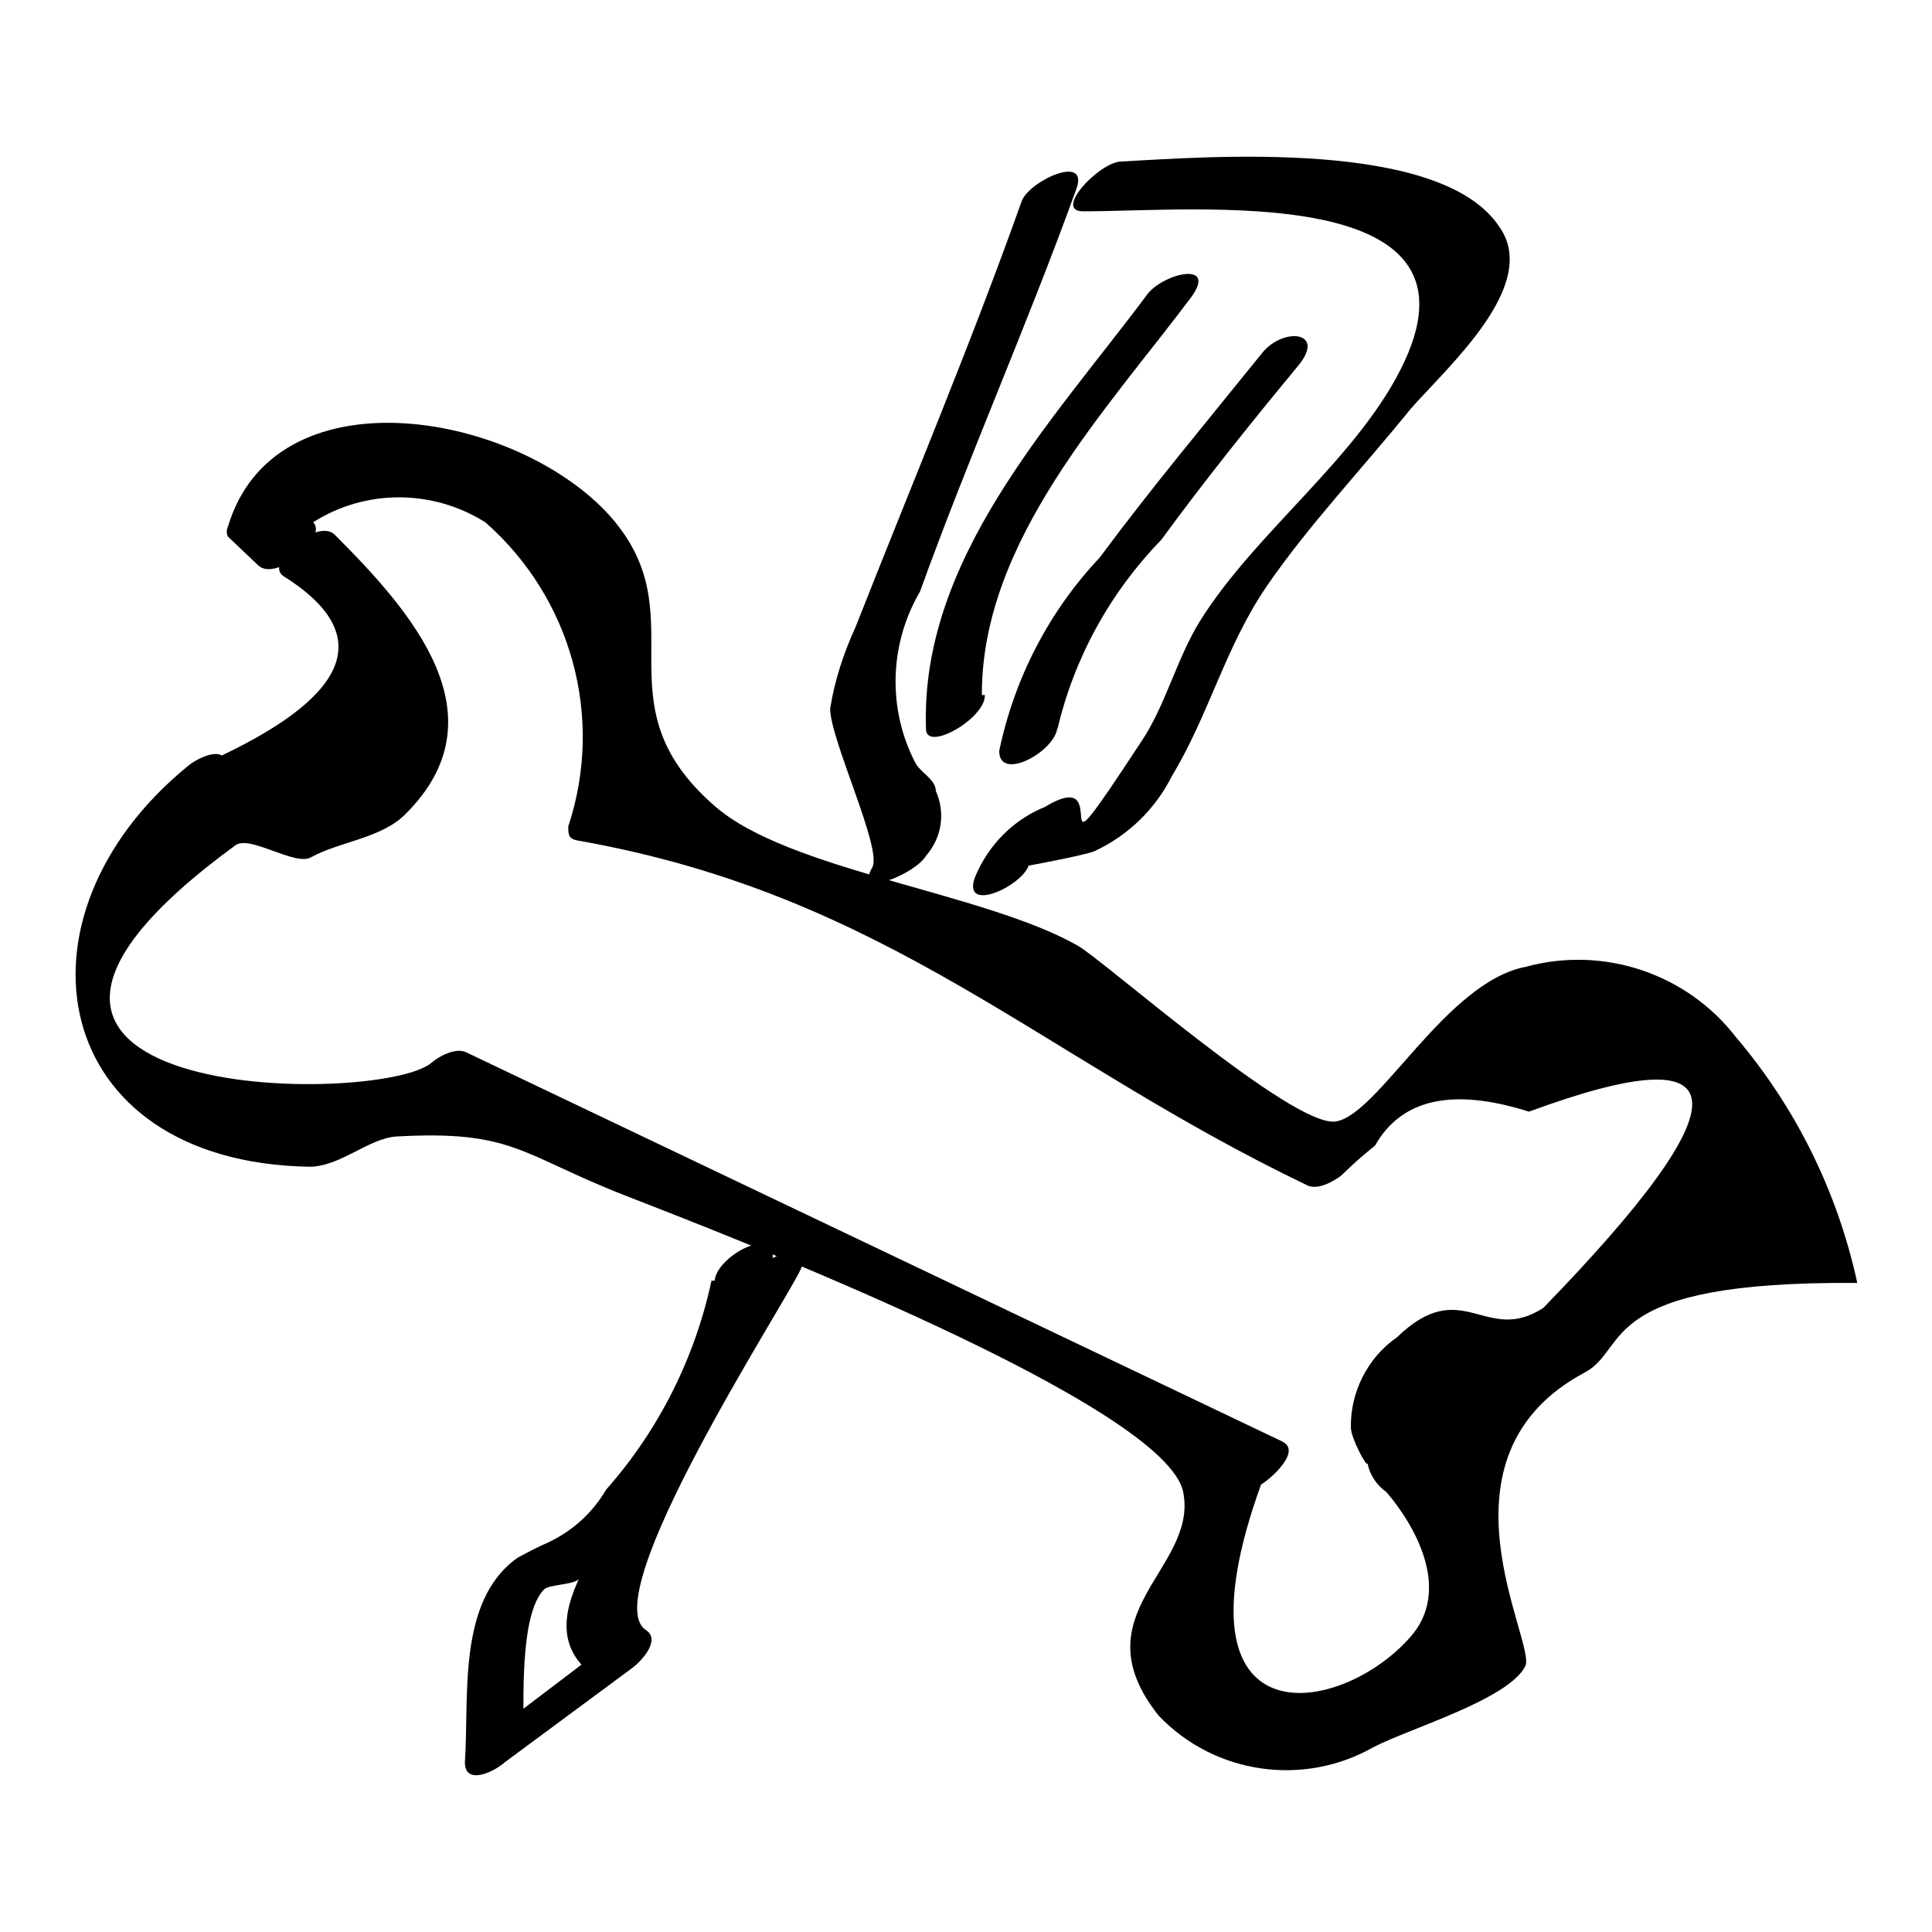 <?xml version="1.0" encoding="utf-8"?>
<!-- Svg Vector Icons : http://www.onlinewebfonts.com/icon -->
<!DOCTYPE svg PUBLIC "-//W3C//DTD SVG 1.1//EN" "http://www.w3.org/Graphics/SVG/1.1/DTD/svg11.dtd">
<svg version="1.1" xmlns="http://www.w3.org/2000/svg" xmlns:xlink="http://www.w3.org/1999/xlink" x="0px" y="0px" viewBox="0 0 256 256" enable-background="new 0 0 256 256" xml:space="preserve">
<g> <path fill="#000000" d="M37.5,76.3c12,7.5,9.3,15.5-8.1,23.8c-1.2-0.7-3.7,0.7-4.5,1.4C0.4,121.5,6.4,154,41,154.6 c4,0,7.8-3.7,11.4-4c15.6-0.9,16.6,2.4,30.4,7.8c13.9,5.4,71.9,27.8,74,39.4c1.9,10.1-14,16-3.3,29.5c7.4,7.8,19.2,9.5,28.5,4.2 c5.1-2.6,17.8-6.3,20.1-10.7c1.6-3-13.2-27.8,8-39c5.8-3.2,1.5-12.1,36-11.8c-2.6-12-8.1-23.2-16.1-32.6 c-6.5-8.4-17.5-12.1-27.8-9.3c-10.6,2-19.5,19.6-25.2,20.5c-5.6,0.9-30.8-21.4-34.2-23.3c-12.5-7.1-38.3-9.9-48.1-18.5 c-16-13.9-1.6-25.4-14.4-39c-12.9-13.5-44-18.5-50.1,2c-0.2,0.4-0.2,0.9,0,1.3l4,3.8c2.4,2.3,9.3-3.7,7.3-5.7 c6.9-4.4,15.8-4.4,22.8,0c11.4,10,15.8,25.8,11,40.3c0,1.1,0,1.7,1.4,1.9c41.1,7.3,61.1,28.7,96.6,45.7c1.4,0.6,3.5-0.6,4.5-1.4 c1.4-1.4,2.9-2.7,4.4-3.9c3.5-6.2,10.3-7.7,20.4-4.5c28.2-10.4,28.8-1.7,1.9,26c-7.7,5-10.7-4.5-19.4,3.9c-3.9,2.7-6.2,7.3-6.1,12 c0,1.3,2.1,5.3,2.2,4.7c0.3,1.5,1.2,2.9,2.5,3.8c3.7,4.3,8.8,13,3.1,19.3c-9.3,10.5-32.2,14.2-19.7-20.3c1.1-0.6,5.5-4.4,2.8-5.7 L61.7,139.4c-1.4-0.6-3.6,0.6-4.5,1.4c-6.8,5.9-72.8,5.4-26-28.8c1.9-1.4,7.9,2.8,10,1.6c3.8-2.1,9.3-2.5,12.5-5.7 c13.1-13,0.8-26.9-9.3-37C42.2,68.5,35,74.5,37.5,76.3z"/> <path fill="#000000" d="M143.7,28c14.6,0,53.5-4,42.4,19.9c-5.8,12.5-19.7,22.5-27.1,34.4c-3.1,5-4.6,11.3-7.8,16 c-14.1,21.5-2.8,2.6-12.7,8.6c-4.2,1.7-7.5,5-9.3,9.3c-1.8,4.9,6.1,1.3,7.1-1.5c0,0,7.1-1.3,8.7-1.9c4.5-2.1,8.1-5.6,10.3-10 c4.9-8.1,7.1-17.2,12.6-25.2s12.7-15.6,19-23.4c4.9-5.6,17.2-16.4,11.8-24.1c-7.7-11.8-38.9-9.3-50.1-8.7 C145.7,21.4,139.3,28.2,143.7,28L143.7,28z"/> <path fill="#000000" d="M135.4,26.6c-6.8,19.1-14.6,37.6-22,56.4c-1.6,3.5-2.8,7.1-3.4,10.9c0,4.1,6.9,18.5,5.6,21 c-2.5,4.3,5.7,0.9,7.1-1.5c2.1-2.4,2.6-5.7,1.3-8.6c0-1.5-2-2.4-2.7-3.7c-3.7-7.1-3.5-15.7,0.6-22.7c6.5-18,14.2-35.3,20.7-53.3 C144.4,20.3,136.5,23.9,135.4,26.6L135.4,26.6z M94.3,169.6c-2.2,10.3-7,19.9-14,27.8c-1.8,3.1-4.5,5.5-7.7,7c-1.4,0.6-2.7,1.3-4,2 c-8.1,5.7-6.4,18.5-7,27.1c0,3.2,4,1.2,5.3,0L83.8,221c1.2-0.9,3.8-3.7,1.8-5c-6.8-4.4,18-42.6,20.5-47.8c2.5-5.3-5.9-1.1-7.1,1.5 c-6.5,13.5-15.5,25.6-22,38.9c-2.7,5.5-3.1,10.3,2.3,13.9l1.8-5l-17,12.9h5.3c0-4.5-0.6-16.5,2.7-19.8c0.6-0.6,3.4-0.6,4.4-1.2 c1.9-1.3,3.5-2.8,4.9-4.6c10.4-10.5,17.7-23.8,21-38.2c0-4.2-7.5,0-7.7,3.1H94.3z"/> <path fill="#000000" d="M130.1,92c0-20.4,16.5-37.6,27.8-52.7c3.5-4.9-4.2-3-6.1,0c-12.4,16.6-29.9,34.8-29.1,57.3 c0,3.1,7.9-1.4,7.8-4.5H130.1z M140.1,96.7c2.2-9.5,7-18.2,13.8-25.2c5.7-7.8,11.8-15.4,18-22.9c4-4.7-1.8-5.3-4.6-1.9 c-7.5,9.3-14.7,17.9-21.6,27.2c-6.7,7.1-11.3,16-13.3,25.6c0,4.2,7.5,0,7.7-3.1V96.7z"/></g>
</svg>